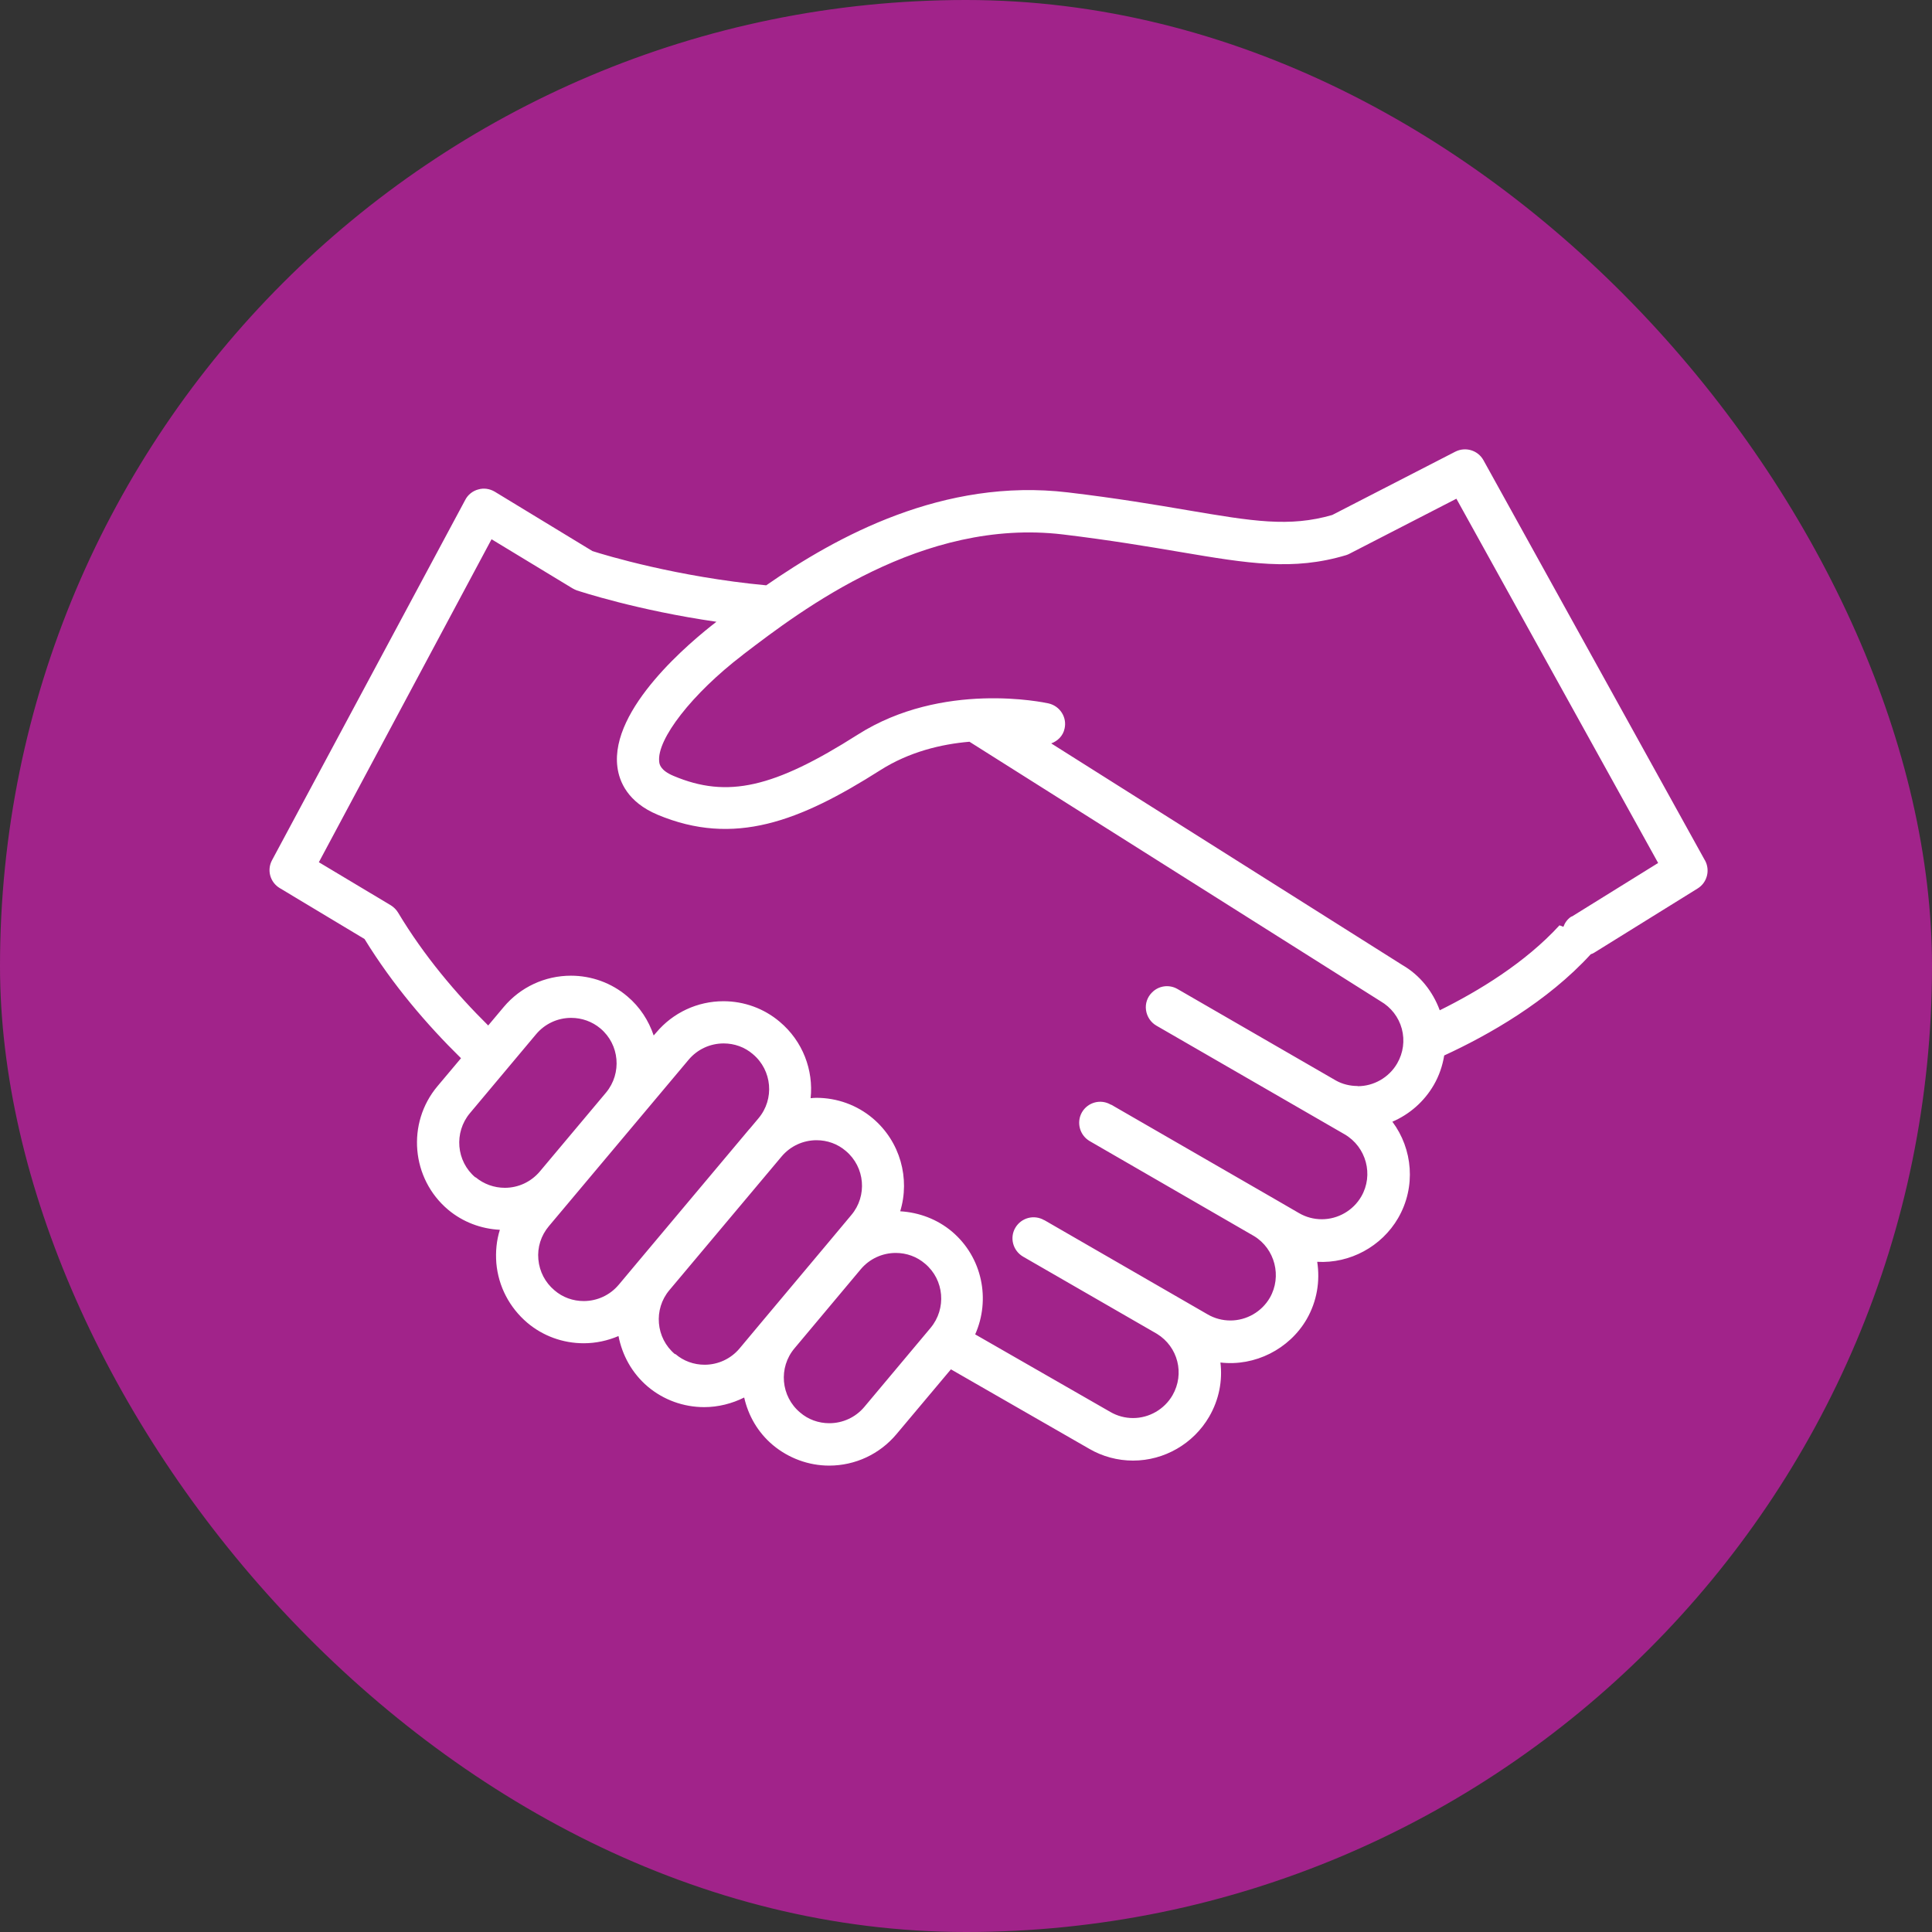 <svg width="52" height="52" viewBox="0 0 52 52" fill="none" xmlns="http://www.w3.org/2000/svg">
<rect x="0" y="0" width="52" height="52" fill="#333333" stroke="none"/>
<rect width="52" height="52" rx="26" fill="#A1238A"/>
<g clip-path="url(#clip0_235_107)">
<path d="M45.88 23.142L39.927 12.386C39.777 12.117 39.443 12.018 39.169 12.157L35.857 13.861C34.701 14.195 33.719 14.03 31.961 13.732C31.109 13.587 30.053 13.408 28.743 13.253C25.395 12.855 22.516 14.439 20.623 15.754C18.236 15.53 16.299 14.947 15.945 14.832L13.315 13.233C13.18 13.154 13.021 13.129 12.871 13.174C12.722 13.213 12.592 13.318 12.523 13.453L7.322 23.152C7.177 23.421 7.272 23.75 7.531 23.904L9.812 25.274C10.575 26.515 11.496 27.586 12.408 28.482L11.775 29.235C10.938 30.231 11.068 31.725 12.064 32.562C12.458 32.891 12.946 33.075 13.454 33.1C13.364 33.384 13.335 33.688 13.359 33.997C13.414 34.625 13.713 35.193 14.191 35.601C14.615 35.96 15.153 36.154 15.711 36.154C16.04 36.154 16.353 36.084 16.647 35.96C16.747 36.473 17.006 36.956 17.434 37.32C17.858 37.678 18.396 37.873 18.954 37.873C19.332 37.873 19.701 37.778 20.03 37.614C20.139 38.097 20.393 38.55 20.802 38.894C21.226 39.248 21.764 39.447 22.316 39.447C23.019 39.447 23.676 39.138 24.125 38.605L25.594 36.856L29.316 38.994C29.674 39.203 30.083 39.312 30.496 39.312C31.338 39.312 32.12 38.859 32.544 38.132C32.813 37.669 32.907 37.16 32.848 36.672C33.774 36.782 34.701 36.313 35.169 35.507C35.448 35.023 35.533 34.48 35.453 33.962C36.335 34.012 37.187 33.549 37.63 32.786C38.118 31.945 38.024 30.923 37.476 30.191C37.939 29.992 38.333 29.648 38.592 29.2C38.736 28.951 38.826 28.682 38.871 28.408C40.061 27.86 41.645 26.963 42.816 25.683C42.846 25.673 42.876 25.663 42.906 25.643L45.691 23.914C45.95 23.755 46.034 23.421 45.89 23.157L45.88 23.142ZM42.298 24.666C42.188 24.736 42.119 24.836 42.079 24.945L41.974 24.905C41.048 25.917 39.787 26.679 38.751 27.192C38.562 26.679 38.213 26.245 37.75 25.977L28.294 20.009C28.469 19.944 28.613 19.804 28.653 19.61C28.723 19.306 28.529 19.002 28.22 18.932C28.105 18.907 25.37 18.32 23.084 19.774C20.827 21.209 19.576 21.493 18.132 20.885C17.773 20.736 17.748 20.566 17.743 20.502C17.669 19.904 18.63 18.668 19.985 17.632L20.015 17.607C21.574 16.417 24.822 13.936 28.603 14.384C29.889 14.539 30.885 14.708 31.767 14.857C33.595 15.166 34.8 15.37 36.23 14.942C36.265 14.932 36.295 14.917 36.325 14.902L39.199 13.423L44.629 23.227L42.303 24.671L42.298 24.666ZM36.539 29.23C36.335 29.23 36.131 29.18 35.961 29.085L31.692 26.619C31.468 26.49 31.184 26.529 31.005 26.714C30.88 26.838 30.82 27.013 30.845 27.187C30.87 27.361 30.97 27.516 31.124 27.605L36.19 30.53C36.773 30.869 36.977 31.621 36.639 32.204C36.42 32.582 36.011 32.816 35.578 32.816C35.364 32.816 35.154 32.762 34.965 32.652L34.337 32.288L29.909 29.733H29.899C29.63 29.573 29.281 29.663 29.121 29.937C28.967 30.206 29.057 30.555 29.331 30.714L33.754 33.27C34.317 33.613 34.507 34.356 34.178 34.929C33.959 35.307 33.55 35.541 33.117 35.541C32.903 35.541 32.693 35.487 32.504 35.377L28.11 32.841H28.105C27.831 32.682 27.487 32.776 27.328 33.045C27.169 33.315 27.263 33.663 27.537 33.823L31.139 35.9C31.707 36.249 31.891 36.976 31.558 37.554C31.338 37.933 30.93 38.167 30.496 38.167C30.282 38.167 30.073 38.112 29.884 38.002L26.247 35.915C26.665 34.978 26.441 33.838 25.619 33.145C25.226 32.816 24.738 32.632 24.229 32.602C24.498 31.725 24.234 30.729 23.492 30.101C23.069 29.743 22.531 29.548 21.973 29.548C21.923 29.548 21.868 29.553 21.818 29.558C21.898 28.806 21.609 28.024 20.986 27.501C20.563 27.142 20.025 26.948 19.472 26.948C18.77 26.948 18.112 27.257 17.664 27.79L17.594 27.87C17.459 27.471 17.225 27.102 16.881 26.814C16.458 26.455 15.92 26.261 15.367 26.261C14.665 26.261 14.007 26.569 13.559 27.102L13.14 27.601C12.278 26.749 11.412 25.727 10.714 24.562C10.664 24.482 10.6 24.417 10.52 24.367L8.582 23.207L13.23 14.514L15.407 15.834C15.442 15.854 15.482 15.874 15.521 15.889C15.611 15.918 17.15 16.427 19.283 16.735C18.59 17.269 16.418 19.072 16.617 20.641C16.667 21.04 16.896 21.588 17.693 21.926C19.756 22.793 21.519 22.111 23.691 20.731C24.474 20.233 25.34 20.028 26.093 19.964L37.157 26.948C37.441 27.112 37.645 27.376 37.73 27.69C37.814 28.004 37.77 28.338 37.605 28.622C37.386 29 36.977 29.235 36.544 29.235L36.539 29.23ZM21.534 38.017C21.016 37.584 20.947 36.807 21.385 36.289L23.168 34.161C23.402 33.883 23.746 33.723 24.11 33.723C24.399 33.723 24.678 33.823 24.897 34.012C25.415 34.445 25.48 35.222 25.046 35.741L23.263 37.868C23.029 38.147 22.685 38.306 22.321 38.306C22.032 38.306 21.753 38.207 21.534 38.017ZM18.167 36.448C17.649 36.015 17.584 35.237 18.017 34.724L21.036 31.128C21.27 30.849 21.614 30.689 21.978 30.689C22.267 30.689 22.546 30.789 22.765 30.978C23.283 31.412 23.348 32.189 22.914 32.702L22.302 33.434L20.518 35.561L19.905 36.294C19.671 36.573 19.327 36.732 18.964 36.732C18.675 36.732 18.396 36.632 18.177 36.443L18.167 36.448ZM16.652 34.58C16.418 34.859 16.074 35.018 15.711 35.018C15.422 35.018 15.143 34.919 14.924 34.729C14.675 34.52 14.52 34.226 14.49 33.897C14.46 33.574 14.56 33.255 14.774 33.001L18.535 28.522C18.77 28.243 19.113 28.084 19.477 28.084C19.766 28.084 20.045 28.183 20.264 28.373C20.782 28.806 20.852 29.583 20.413 30.101L20.179 30.38C20.179 30.38 20.169 30.39 20.164 30.395L17.145 33.992L16.657 34.575L16.652 34.58ZM12.796 31.691C12.278 31.257 12.214 30.48 12.647 29.962L14.43 27.835C14.665 27.556 15.008 27.396 15.372 27.396C15.661 27.396 15.94 27.496 16.159 27.68C16.677 28.114 16.742 28.886 16.314 29.404L14.525 31.536C14.291 31.81 13.952 31.97 13.588 31.97C13.3 31.97 13.021 31.87 12.801 31.686L12.796 31.691Z" fill="white"/>
</g>
<defs>
<clipPath id="clip0_235_107">
<rect width="38.698" height="27.349" fill="white" transform="translate(7.256 12.093)"/>
</clipPath>
</defs>
</svg>
